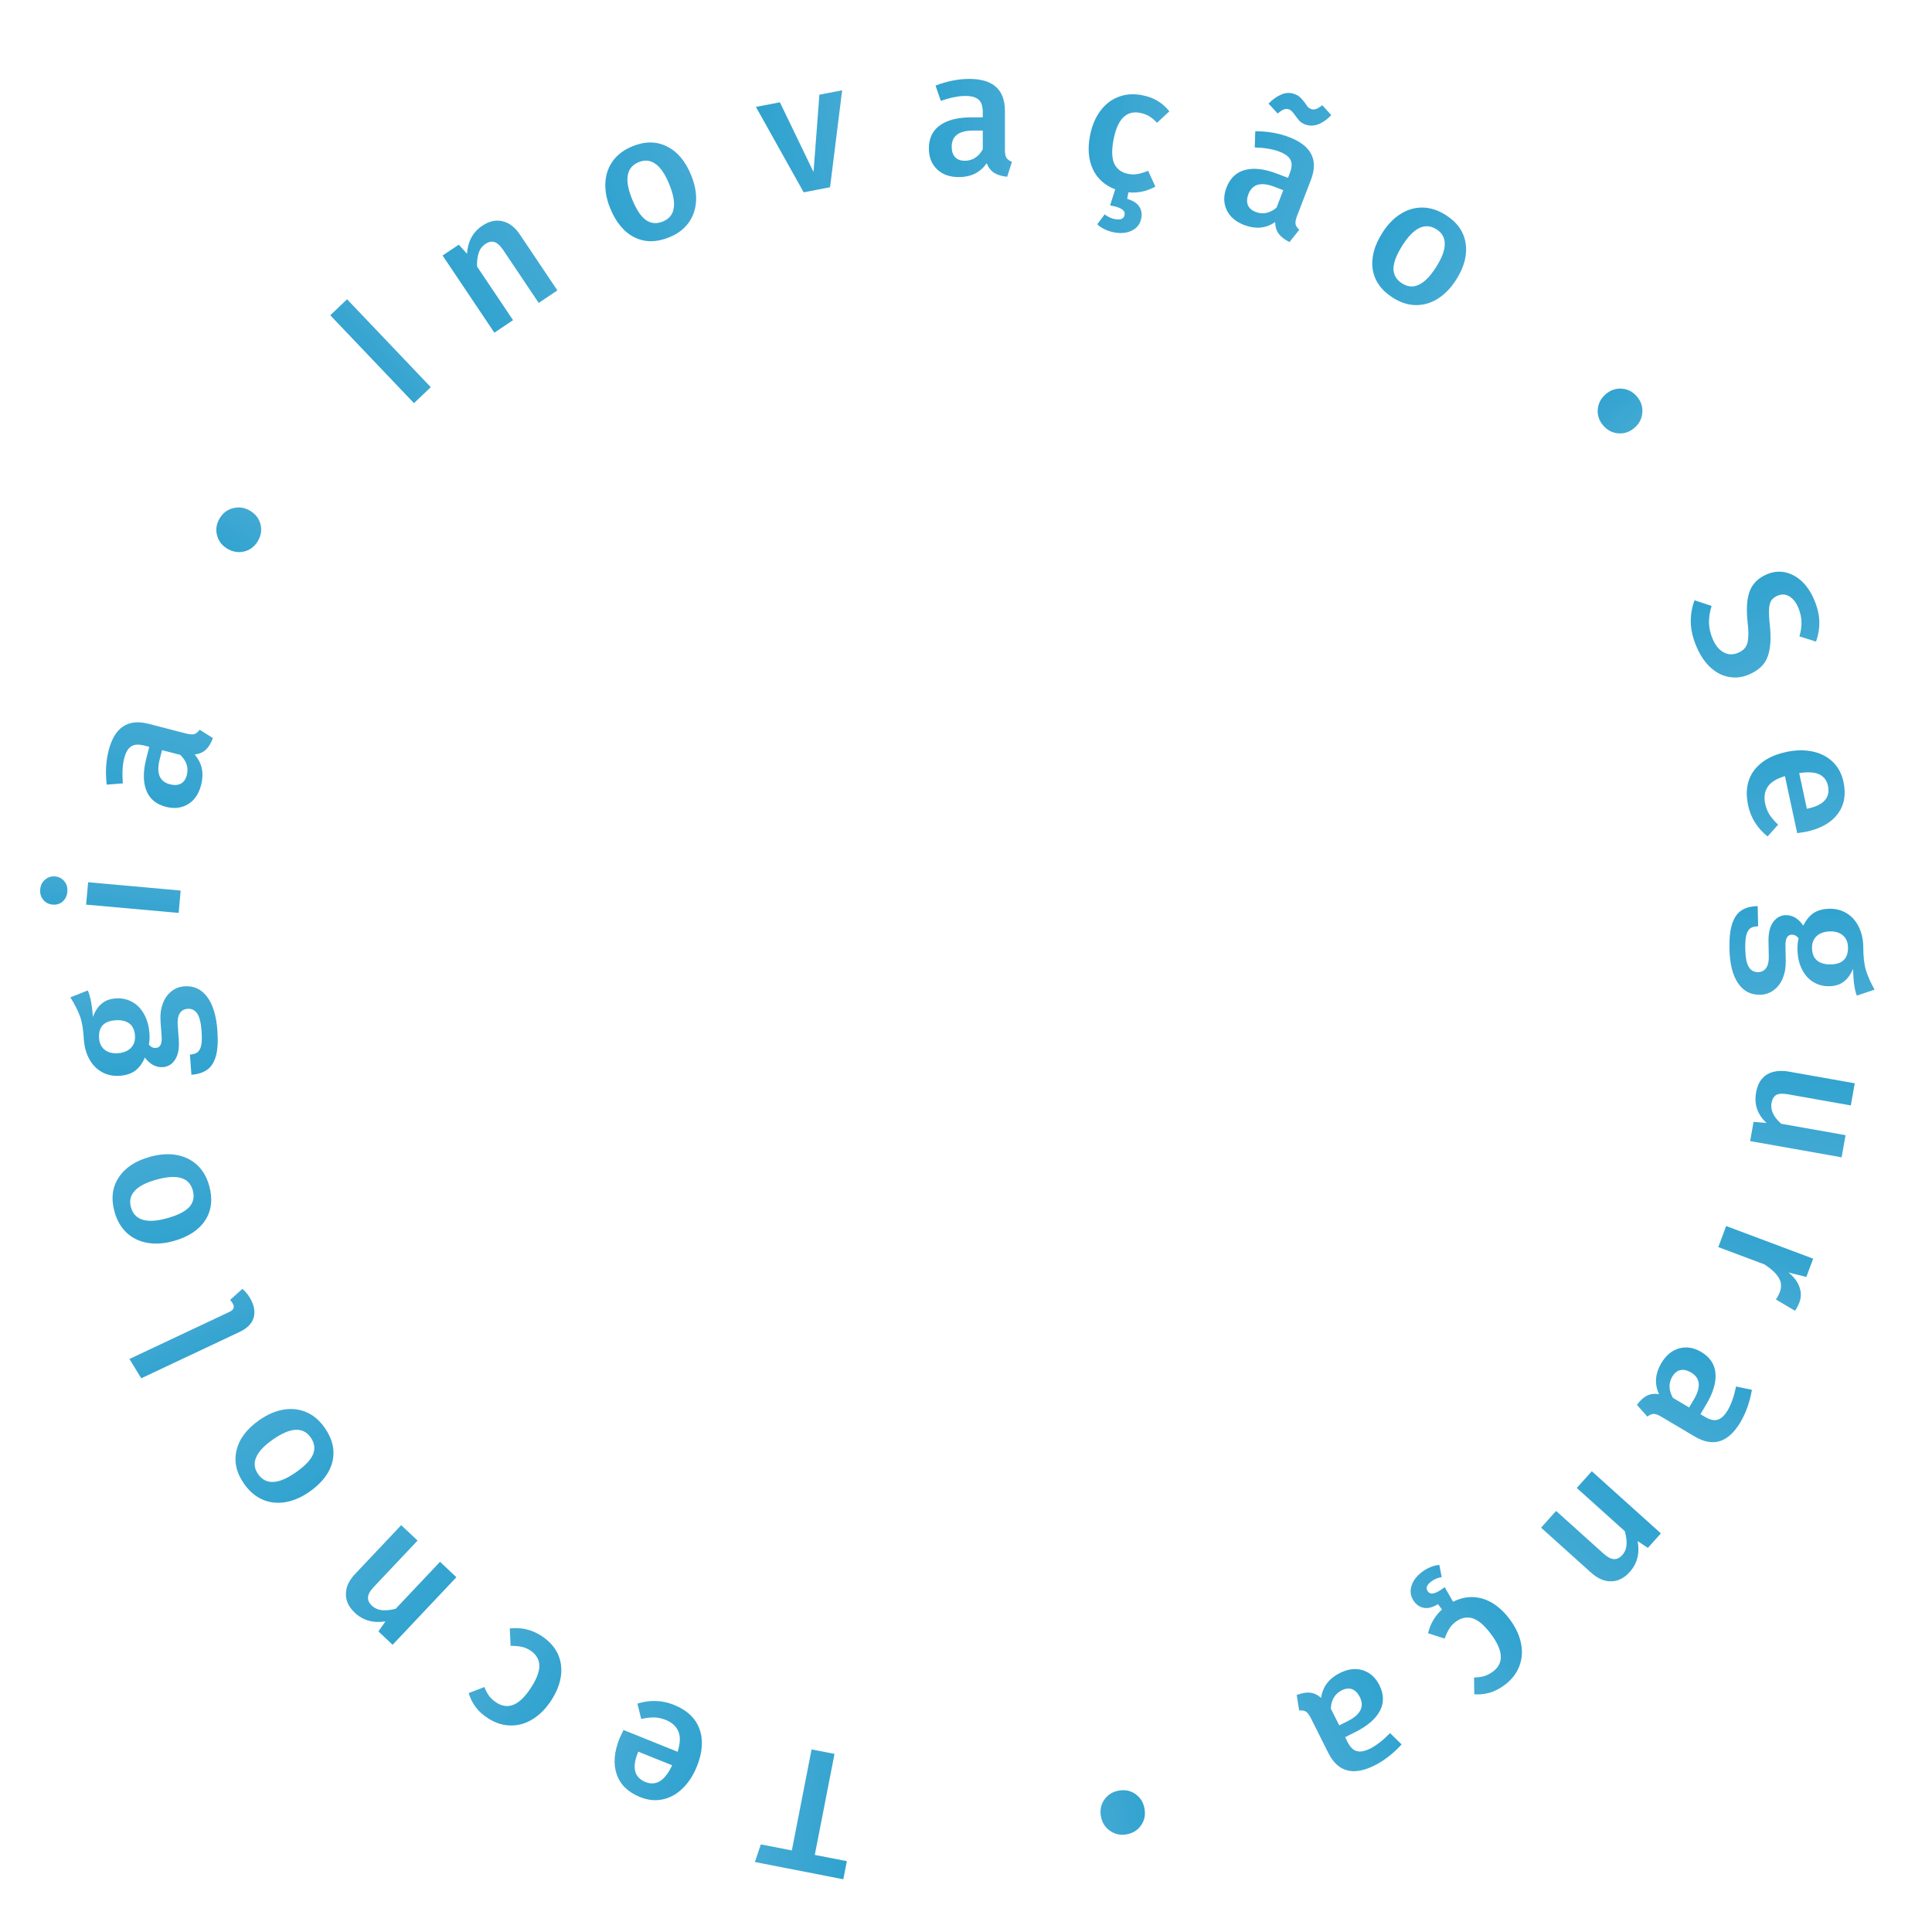 <svg width="154" height="154" viewBox="0 0 154 154" fill="none" xmlns="http://www.w3.org/2000/svg">
<path d="M60.172 148.421L60.646 147.016L63.119 147.499L64.691 139.447L66.519 139.803L64.947 147.855L67.502 148.354L67.221 149.797L60.172 148.421Z" fill="url(#paint0_linear_220_7197)"/>
<path d="M49.389 138.558C49.424 138.471 49.528 138.251 49.7 137.898L54.012 139.635C54.228 138.948 54.247 138.402 54.068 137.998C53.889 137.593 53.556 137.294 53.072 137.098C52.769 136.976 52.464 136.909 52.157 136.896C51.847 136.891 51.498 136.932 51.112 137.018L50.806 135.793C51.815 135.485 52.787 135.519 53.722 135.896C54.77 136.318 55.45 136.965 55.763 137.836C56.068 138.703 55.997 139.691 55.55 140.799C55.268 141.5 54.894 142.079 54.428 142.535C53.959 143 53.432 143.296 52.848 143.423C52.26 143.558 51.65 143.499 51.018 143.244C50.057 142.857 49.436 142.249 49.156 141.422C48.872 140.603 48.95 139.648 49.389 138.558ZM50.845 139.703C50.36 140.906 50.563 141.687 51.455 142.047C51.862 142.211 52.243 142.188 52.599 141.979C52.943 141.776 53.269 141.354 53.577 140.713L50.876 139.625L50.845 139.703Z" fill="url(#paint1_linear_220_7197)"/>
<path d="M38.925 136.979C38.515 136.719 38.187 136.427 37.939 136.103C37.683 135.775 37.49 135.392 37.359 134.955L38.611 134.473C38.723 134.766 38.855 135.01 39.007 135.207C39.159 135.403 39.353 135.576 39.589 135.726C40.526 136.322 41.448 135.907 42.355 134.482C42.816 133.758 43.027 133.156 42.988 132.678C42.944 132.208 42.698 131.83 42.249 131.544C42.029 131.404 41.805 131.312 41.579 131.267C41.345 131.218 41.052 131.192 40.7 131.189L40.635 129.804C41.531 129.699 42.357 129.887 43.113 130.368C43.712 130.749 44.149 131.21 44.425 131.75C44.695 132.298 44.794 132.892 44.719 133.53C44.645 134.169 44.397 134.819 43.977 135.48C43.556 136.142 43.067 136.649 42.51 137.003C41.948 137.365 41.359 137.543 40.743 137.538C40.122 137.541 39.516 137.355 38.925 136.979Z" fill="url(#paint2_linear_220_7197)"/>
<path d="M28.279 128.548C27.797 128.093 27.562 127.595 27.573 127.053C27.57 126.512 27.813 125.983 28.3 125.467L31.981 121.569L33.284 122.799L29.795 126.494C29.494 126.813 29.34 127.091 29.334 127.329C29.32 127.561 29.422 127.779 29.639 127.984C29.863 128.195 30.134 128.316 30.452 128.347C30.757 128.378 31.119 128.341 31.538 128.237L35.075 124.491L36.378 125.721L31.294 131.106L30.164 130.039L30.725 129.24C29.746 129.394 28.93 129.163 28.279 128.548Z" fill="url(#paint3_linear_220_7197)"/>
<path d="M19.459 118.28C18.833 117.385 18.634 116.488 18.86 115.59C19.073 114.689 19.676 113.891 20.671 113.196C21.305 112.752 21.948 112.474 22.598 112.361C23.24 112.253 23.845 112.32 24.412 112.561C24.979 112.802 25.469 113.217 25.881 113.806C26.507 114.701 26.713 115.599 26.5 116.5C26.279 117.406 25.668 118.209 24.666 118.91C24.031 119.354 23.392 119.629 22.75 119.737C22.108 119.844 21.503 119.777 20.936 119.536C20.363 119.287 19.871 118.869 19.459 118.28ZM20.572 117.501C21.187 118.381 22.191 118.334 23.583 117.361C24.302 116.858 24.759 116.379 24.953 115.924C25.134 115.467 25.073 115.021 24.768 114.585C24.463 114.149 24.064 113.944 23.57 113.97C23.07 113.989 22.465 114.247 21.754 114.745C21.042 115.242 20.596 115.719 20.415 116.177C20.22 116.631 20.273 117.073 20.572 117.501Z" fill="url(#paint4_linear_220_7197)"/>
<path d="M20.057 103.705C20.3 104.22 20.343 104.695 20.187 105.13C20.018 105.56 19.659 105.905 19.11 106.163L11.259 109.863L10.317 108.326L18.296 104.566C18.608 104.419 18.705 104.219 18.585 103.965C18.526 103.839 18.445 103.722 18.343 103.615L19.322 102.736C19.633 103.002 19.878 103.326 20.057 103.705Z" fill="url(#paint5_linear_220_7197)"/>
<path d="M9.13 96.596C8.838 95.543 8.949 94.632 9.461 93.86C9.962 93.082 10.797 92.531 11.966 92.206C12.713 91.999 13.411 91.951 14.062 92.061C14.703 92.174 15.251 92.438 15.706 92.855C16.16 93.271 16.483 93.826 16.675 94.518C16.967 95.57 16.863 96.486 16.362 97.264C15.852 98.044 15.008 98.598 13.829 98.925C13.083 99.132 12.389 99.179 11.748 99.066C11.106 98.954 10.558 98.689 10.104 98.273C9.647 97.847 9.322 97.288 9.13 96.596ZM10.439 96.233C10.726 97.267 11.688 97.558 13.324 97.104C14.17 96.869 14.76 96.57 15.095 96.206C15.418 95.835 15.509 95.394 15.367 94.881C15.225 94.368 14.916 94.042 14.442 93.903C13.965 93.754 13.308 93.796 12.472 94.028C11.635 94.26 11.055 94.561 10.732 94.931C10.397 95.295 10.299 95.729 10.439 96.233Z" fill="url(#paint6_linear_220_7197)"/>
<path d="M6.999 78.948C7.202 79.41 7.338 80.116 7.408 81.066C7.579 80.594 7.81 80.24 8.102 80.004C8.383 79.758 8.752 79.619 9.208 79.585C9.692 79.55 10.129 79.639 10.519 79.854C10.909 80.059 11.227 80.382 11.475 80.822C11.722 81.253 11.868 81.771 11.912 82.376C11.937 82.712 11.921 83.007 11.865 83.264C12.02 83.459 12.209 83.548 12.432 83.531C12.777 83.506 12.927 83.195 12.883 82.6L12.8 81.469C12.76 80.929 12.814 80.452 12.962 80.039C13.108 79.617 13.336 79.282 13.646 79.034C13.946 78.787 14.296 78.65 14.696 78.62C15.441 78.565 16.041 78.839 16.497 79.442C16.963 80.044 17.239 80.941 17.327 82.132C17.39 82.989 17.351 83.67 17.211 84.176C17.069 84.674 16.839 85.037 16.519 85.266C16.199 85.496 15.778 85.629 15.257 85.668L15.139 84.062C15.399 84.043 15.601 83.981 15.743 83.877C15.884 83.764 15.983 83.579 16.039 83.322C16.094 83.056 16.104 82.681 16.068 82.197C16.018 81.517 15.899 81.044 15.711 80.777C15.523 80.51 15.271 80.389 14.954 80.412C14.675 80.432 14.464 80.556 14.322 80.781C14.189 81.006 14.137 81.324 14.167 81.733L14.249 82.85C14.301 83.548 14.204 84.084 13.961 84.458C13.717 84.831 13.39 85.033 12.98 85.063C12.72 85.082 12.463 85.026 12.21 84.895C11.956 84.755 11.736 84.556 11.548 84.298C11.348 84.762 11.089 85.114 10.77 85.352C10.44 85.582 10.038 85.715 9.564 85.75C9.033 85.789 8.558 85.693 8.139 85.462C7.719 85.231 7.386 84.895 7.138 84.454C6.88 84.005 6.73 83.483 6.686 82.887C6.647 82.104 6.545 81.48 6.379 81.015C6.204 80.541 5.947 80.036 5.608 79.499L6.999 78.948ZM7.898 82.77C7.928 83.17 8.081 83.477 8.359 83.691C8.627 83.896 8.975 83.982 9.403 83.951C9.85 83.918 10.195 83.776 10.438 83.524C10.682 83.272 10.789 82.941 10.759 82.531C10.727 82.103 10.577 81.787 10.31 81.582C10.033 81.378 9.661 81.293 9.196 81.327C8.265 81.395 7.833 81.876 7.898 82.77Z" fill="url(#paint7_linear_220_7197)"/>
<path d="M7.024 70.322L14.4 70.985L14.24 72.769L6.864 72.107L7.024 70.322ZM3.206 70.892C3.236 70.558 3.367 70.298 3.599 70.112C3.823 69.917 4.088 69.833 4.395 69.861C4.701 69.888 4.947 70.018 5.133 70.25C5.319 70.473 5.397 70.752 5.367 71.087C5.338 71.412 5.211 71.672 4.987 71.868C4.765 72.054 4.5 72.133 4.193 72.106C3.886 72.078 3.64 71.953 3.454 71.73C3.259 71.497 3.176 71.218 3.206 70.892Z" fill="url(#paint8_linear_220_7197)"/>
<path d="M14.849 58.472C15.129 58.544 15.348 58.557 15.504 58.511C15.654 58.453 15.79 58.339 15.911 58.167L16.969 58.831C16.828 59.228 16.642 59.537 16.411 59.757C16.183 59.968 15.885 60.098 15.515 60.148C15.814 60.485 16.006 60.862 16.091 61.279C16.169 61.685 16.15 62.114 16.033 62.566C15.849 63.28 15.5 63.792 14.986 64.103C14.472 64.413 13.885 64.484 13.225 64.313C12.448 64.112 11.928 63.68 11.666 63.014C11.398 62.338 11.399 61.475 11.669 60.427L11.9 59.532L11.494 59.427C11.033 59.308 10.684 59.334 10.447 59.504C10.204 59.663 10.021 59.977 9.9 60.447C9.765 60.971 9.728 61.637 9.79 62.443L8.505 62.545C8.393 61.562 8.445 60.65 8.662 59.809C9.136 57.975 10.195 57.27 11.84 57.695L14.849 58.472ZM14.892 61.779C15.043 61.192 14.869 60.655 14.367 60.169L12.917 59.795L12.732 60.513C12.442 61.634 12.713 62.301 13.545 62.516C13.888 62.605 14.177 62.588 14.411 62.465C14.645 62.342 14.805 62.114 14.892 61.779Z" fill="url(#paint9_linear_220_7197)"/>
<path d="M17.516 41.308C17.777 40.877 18.142 40.607 18.612 40.499C19.073 40.386 19.519 40.46 19.95 40.721C20.381 40.982 20.654 41.343 20.767 41.805C20.88 42.266 20.806 42.713 20.545 43.144C20.284 43.575 19.922 43.847 19.461 43.96C18.991 44.068 18.541 43.992 18.11 43.731C17.679 43.47 17.407 43.108 17.294 42.647C17.18 42.185 17.254 41.739 17.516 41.308Z" fill="url(#paint10_linear_220_7197)"/>
<path d="M27.665 23.855L34.337 30.861L32.998 32.135L26.327 25.13L27.665 23.855Z" fill="url(#paint11_linear_220_7197)"/>
<path d="M38.441 17.994C38.991 17.624 39.529 17.505 40.055 17.635C40.583 17.753 41.045 18.106 41.441 18.695L44.429 23.147L42.941 24.146L40.109 19.926C39.864 19.562 39.627 19.35 39.396 19.291C39.173 19.227 38.938 19.279 38.69 19.445C38.434 19.617 38.256 19.854 38.156 20.157C38.059 20.448 38.015 20.809 38.024 21.241L40.895 25.519L39.407 26.518L35.28 20.368L36.57 19.502L37.224 20.226C37.291 19.237 37.697 18.493 38.441 17.994Z" fill="url(#paint12_linear_220_7197)"/>
<path d="M50.405 11.664C51.416 11.251 52.334 11.255 53.16 11.674C53.992 12.08 54.636 12.845 55.095 13.969C55.387 14.686 55.517 15.374 55.483 16.033C55.446 16.683 55.247 17.259 54.886 17.758C54.526 18.258 54.013 18.644 53.347 18.915C52.336 19.328 51.415 19.331 50.584 18.924C49.749 18.508 49.101 17.734 48.639 16.602C48.346 15.885 48.219 15.201 48.256 14.551C48.293 13.901 48.492 13.326 48.853 12.826C49.222 12.322 49.739 11.935 50.405 11.664ZM50.917 12.921C49.924 13.326 49.748 14.316 50.389 15.888C50.72 16.701 51.086 17.252 51.487 17.542C51.893 17.82 52.342 17.859 52.834 17.658C53.327 17.457 53.615 17.113 53.698 16.625C53.79 16.134 53.672 15.486 53.345 14.683C53.017 13.879 52.65 13.338 52.244 13.06C51.844 12.77 51.401 12.724 50.917 12.921Z" fill="url(#paint13_linear_220_7197)"/>
<path d="M67.128 7.197L66.164 14.925L64.061 15.33L60.255 8.521L62.165 8.153L64.847 13.71L65.314 7.547L67.128 7.197Z" fill="url(#paint14_linear_220_7197)"/>
<path d="M80.102 11.946C80.102 12.236 80.144 12.45 80.228 12.59C80.321 12.721 80.466 12.824 80.662 12.898L80.284 14.088C79.864 14.051 79.518 13.948 79.248 13.78C78.986 13.612 78.786 13.356 78.646 13.01C78.394 13.384 78.076 13.664 77.694 13.85C77.32 14.028 76.9 14.116 76.434 14.116C75.696 14.116 75.113 13.906 74.684 13.486C74.254 13.066 74.04 12.516 74.04 11.834C74.04 11.032 74.329 10.42 74.908 10C75.496 9.571 76.331 9.356 77.414 9.356H78.338V8.936C78.338 8.46 78.226 8.129 78.002 7.942C77.787 7.746 77.437 7.648 76.952 7.648C76.41 7.648 75.757 7.779 74.992 8.04L74.572 6.822C75.496 6.468 76.392 6.29 77.26 6.29C79.154 6.29 80.102 7.14 80.102 8.838V11.946ZM76.91 12.814C77.516 12.814 77.992 12.511 78.338 11.904V10.406H77.596C76.438 10.406 75.86 10.836 75.86 11.694C75.86 12.049 75.948 12.324 76.126 12.52C76.303 12.716 76.564 12.814 76.91 12.814Z" fill="url(#paint15_linear_220_7197)"/>
<path d="M92.096 14.876C91.409 15.251 90.693 15.403 89.947 15.331L89.85 15.854C90.3 15.985 90.615 16.181 90.794 16.442C90.981 16.714 91.042 17.025 90.977 17.373C90.892 17.832 90.65 18.162 90.252 18.364C89.853 18.574 89.373 18.628 88.813 18.524C88.529 18.471 88.269 18.385 88.035 18.266C87.799 18.155 87.61 18.025 87.467 17.875L88.054 17.087C88.302 17.285 88.578 17.412 88.881 17.468C89.33 17.552 89.584 17.438 89.642 17.126C89.676 16.942 89.6 16.79 89.413 16.67C89.236 16.552 88.927 16.452 88.487 16.37L88.894 15.093C88.07 14.779 87.479 14.252 87.123 13.511C86.769 12.762 86.686 11.878 86.875 10.86C87.018 10.089 87.281 9.435 87.666 8.899C88.052 8.354 88.531 7.968 89.105 7.742C89.68 7.507 90.312 7.453 91 7.581C91.477 7.67 91.891 7.818 92.242 8.025C92.602 8.234 92.924 8.517 93.209 8.874L92.228 9.788C92.014 9.559 91.8 9.381 91.586 9.256C91.372 9.131 91.127 9.043 90.852 8.992C89.76 8.789 89.06 9.518 88.752 11.179C88.595 12.024 88.624 12.66 88.839 13.089C89.055 13.509 89.425 13.768 89.948 13.865C90.205 13.912 90.447 13.915 90.673 13.871C90.909 13.829 91.19 13.744 91.518 13.615L92.096 14.876Z" fill="url(#paint16_linear_220_7197)"/>
<path d="M103.383 17.229C103.279 17.499 103.242 17.714 103.27 17.875C103.31 18.031 103.408 18.178 103.564 18.318L102.785 19.294C102.406 19.108 102.12 18.888 101.928 18.634C101.744 18.384 101.649 18.072 101.642 17.7C101.273 17.958 100.877 18.105 100.452 18.142C100.04 18.174 99.617 18.106 99.181 17.939C98.493 17.674 98.023 17.269 97.773 16.723C97.523 16.177 97.52 15.586 97.765 14.95C98.053 14.2 98.542 13.734 99.233 13.549C99.936 13.359 100.793 13.459 101.803 13.847L102.666 14.178L102.816 13.786C102.987 13.342 103.001 12.993 102.859 12.738C102.729 12.478 102.438 12.261 101.985 12.087C101.479 11.893 100.823 11.78 100.014 11.75L100.059 10.462C101.049 10.463 101.949 10.618 102.759 10.93C104.528 11.609 105.107 12.742 104.498 14.328L103.383 17.229ZM100.092 16.894C100.659 17.112 101.212 16.999 101.752 16.557L102.289 15.159L101.596 14.892C100.516 14.477 99.822 14.67 99.514 15.472C99.387 15.803 99.371 16.092 99.466 16.338C99.561 16.585 99.77 16.77 100.092 16.894ZM104.032 9.919C103.85 9.849 103.7 9.757 103.584 9.642C103.48 9.522 103.363 9.372 103.232 9.192C103.135 9.054 103.054 8.953 102.989 8.888C102.927 8.815 102.853 8.761 102.766 8.727C102.618 8.671 102.473 8.67 102.331 8.726C102.202 8.776 102.041 8.884 101.847 9.049L101.116 8.259C101.448 7.916 101.791 7.673 102.146 7.53C102.505 7.377 102.858 7.368 103.207 7.502C103.398 7.576 103.548 7.668 103.655 7.779C103.771 7.894 103.899 8.043 104.038 8.227C104.118 8.357 104.189 8.459 104.25 8.533C104.324 8.601 104.404 8.652 104.492 8.686C104.622 8.736 104.757 8.738 104.895 8.691C105.033 8.644 105.201 8.544 105.4 8.39L106.118 9.176C105.783 9.527 105.434 9.773 105.07 9.913C104.709 10.044 104.364 10.046 104.032 9.919Z" fill="url(#paint17_linear_220_7197)"/>
<path d="M115.23 17.132C116.153 17.715 116.684 18.465 116.822 19.381C116.974 20.294 116.725 21.263 116.076 22.289C115.662 22.943 115.177 23.448 114.621 23.803C114.07 24.151 113.487 24.323 112.87 24.32C112.254 24.316 111.642 24.122 111.035 23.738C110.112 23.155 109.575 22.406 109.423 21.493C109.277 20.572 109.53 19.595 110.184 18.562C110.598 17.907 111.081 17.406 111.632 17.059C112.182 16.712 112.766 16.54 113.382 16.543C114.007 16.551 114.622 16.747 115.23 17.132ZM114.504 18.279C113.597 17.706 112.689 18.137 111.781 19.572C111.312 20.314 111.076 20.932 111.072 21.426C111.082 21.918 111.311 22.306 111.761 22.591C112.21 22.875 112.658 22.91 113.103 22.694C113.557 22.484 114.015 22.012 114.479 21.278C114.943 20.545 115.17 19.932 115.161 19.44C115.165 18.946 114.946 18.559 114.504 18.279Z" fill="url(#paint18_linear_220_7197)"/>
<path d="M130.483 31.61C130.811 31.993 130.953 32.425 130.909 32.905C130.872 33.378 130.662 33.779 130.279 34.107C129.897 34.434 129.468 34.58 128.994 34.543C128.521 34.506 128.12 34.297 127.792 33.914C127.465 33.531 127.319 33.102 127.356 32.629C127.4 32.149 127.613 31.745 127.996 31.417C128.379 31.09 128.807 30.944 129.281 30.981C129.755 31.018 130.155 31.228 130.483 31.61Z" fill="url(#paint19_linear_220_7197)"/>
<path d="M144.58 47.741C144.851 48.366 144.997 48.949 145.017 49.489C145.038 50.03 144.951 50.581 144.757 51.143L143.432 50.726C143.56 50.294 143.614 49.889 143.593 49.512C143.575 49.143 143.487 48.774 143.327 48.406C143.149 47.995 142.91 47.702 142.61 47.527C142.323 47.356 142.012 47.343 141.678 47.488C141.455 47.585 141.292 47.712 141.187 47.869C141.086 48.035 141.027 48.274 141.01 48.587C140.992 48.899 141.016 49.341 141.081 49.913C141.186 50.906 141.127 51.709 140.905 52.324C140.696 52.944 140.201 53.423 139.422 53.76C138.891 53.99 138.361 54.058 137.831 53.962C137.305 53.874 136.817 53.628 136.366 53.223C135.916 52.818 135.541 52.269 135.24 51.575C134.947 50.899 134.791 50.244 134.771 49.612C134.763 48.984 134.865 48.396 135.074 47.848L136.429 48.298C136.287 48.767 136.218 49.219 136.223 49.654C136.237 50.085 136.341 50.523 136.534 50.969C136.745 51.457 137.032 51.801 137.393 52C137.754 52.2 138.144 52.209 138.564 52.027C138.821 51.915 139.008 51.773 139.127 51.6C139.253 51.423 139.327 51.182 139.348 50.878C139.377 50.571 139.363 50.15 139.304 49.615C139.187 48.547 139.243 47.714 139.472 47.117C139.702 46.519 140.15 46.075 140.818 45.786C141.306 45.574 141.79 45.517 142.27 45.614C142.749 45.712 143.19 45.943 143.592 46.307C143.998 46.681 144.327 47.159 144.58 47.741Z" fill="url(#paint20_linear_220_7197)"/>
<path d="M143.976 66.298C143.884 66.318 143.644 66.355 143.255 66.41L142.278 61.866C141.587 62.072 141.124 62.363 140.89 62.738C140.655 63.113 140.593 63.556 140.703 64.067C140.772 64.386 140.887 64.676 141.048 64.938C141.218 65.197 141.447 65.463 141.735 65.735L140.892 66.675C140.071 66.012 139.555 65.187 139.343 64.202C139.106 63.098 139.26 62.172 139.805 61.425C140.353 60.686 141.211 60.191 142.379 59.94C143.118 59.781 143.807 59.766 144.446 59.896C145.094 60.024 145.634 60.295 146.067 60.708C146.508 61.118 146.801 61.657 146.944 62.323C147.162 63.336 147.007 64.19 146.479 64.886C145.96 65.58 145.125 66.051 143.976 66.298ZM144.108 64.451C145.376 64.178 145.909 63.572 145.707 62.632C145.615 62.203 145.383 61.9 145.01 61.722C144.649 61.552 144.117 61.518 143.414 61.622L144.026 64.469L144.108 64.451Z" fill="url(#paint21_linear_220_7197)"/>
<path d="M148.005 79.363C147.827 78.891 147.727 78.178 147.707 77.227C147.511 77.688 147.262 78.03 146.959 78.251C146.665 78.482 146.289 78.602 145.832 78.612C145.347 78.622 144.915 78.51 144.537 78.276C144.158 78.05 143.857 77.712 143.632 77.259C143.408 76.816 143.289 76.291 143.276 75.684C143.269 75.348 143.3 75.054 143.369 74.8C143.225 74.598 143.04 74.499 142.816 74.504C142.471 74.511 142.305 74.814 142.318 75.411L142.343 76.545C142.354 77.086 142.276 77.559 142.107 77.964C141.939 78.379 141.694 78.701 141.372 78.932C141.06 79.163 140.703 79.283 140.302 79.292C139.555 79.308 138.97 79.003 138.545 78.377C138.112 77.752 137.882 76.842 137.856 75.648C137.837 74.789 137.911 74.111 138.078 73.612C138.245 73.123 138.494 72.773 138.825 72.56C139.157 72.347 139.584 72.236 140.106 72.224L140.141 73.834C139.88 73.84 139.676 73.891 139.528 73.987C139.381 74.093 139.273 74.273 139.204 74.526C139.135 74.789 139.106 75.163 139.116 75.648C139.131 76.33 139.226 76.808 139.4 77.085C139.574 77.361 139.819 77.496 140.137 77.489C140.416 77.483 140.633 77.371 140.787 77.153C140.932 76.935 141 76.621 140.991 76.21L140.967 75.09C140.952 74.39 141.075 73.86 141.338 73.5C141.601 73.139 141.938 72.955 142.349 72.946C142.61 72.94 142.863 73.009 143.109 73.153C143.355 73.307 143.565 73.517 143.739 73.784C143.963 73.331 144.24 72.993 144.571 72.772C144.912 72.559 145.32 72.447 145.796 72.437C146.328 72.425 146.798 72.546 147.205 72.799C147.611 73.051 147.927 73.404 148.152 73.856C148.386 74.318 148.509 74.847 148.522 75.445C148.521 76.229 148.59 76.858 148.731 77.331C148.882 77.813 149.112 78.331 149.423 78.884L148.005 79.363ZM147.305 75.499C147.296 75.098 147.159 74.783 146.893 74.556C146.636 74.337 146.293 74.233 145.863 74.242C145.416 74.252 145.064 74.376 144.807 74.615C144.551 74.854 144.427 75.179 144.436 75.589C144.446 76.018 144.579 76.342 144.835 76.561C145.102 76.779 145.468 76.883 145.935 76.873C146.868 76.853 147.324 76.395 147.305 75.499Z" fill="url(#paint22_linear_220_7197)"/>
<path d="M139.504 90.957L139.775 89.427L140.812 89.512C140.446 89.172 140.194 88.8 140.057 88.397C139.918 88.002 139.893 87.557 139.981 87.061C140.096 86.409 140.384 85.938 140.842 85.65C141.309 85.372 141.896 85.296 142.603 85.421L147.842 86.35L147.529 88.114L142.511 87.225C142.098 87.152 141.791 87.168 141.592 87.275C141.392 87.391 141.263 87.606 141.208 87.918C141.109 88.479 141.366 89.032 141.981 89.576L147.109 90.485L146.796 92.25L139.504 90.957Z" fill="url(#paint23_linear_220_7197)"/>
<path d="M143.429 103.819C143.334 104.073 143.216 104.293 143.076 104.48L141.559 103.582C141.69 103.391 141.793 103.196 141.869 102.995C142.023 102.584 141.995 102.205 141.787 101.858C141.587 101.514 141.212 101.159 140.661 100.793L136.965 99.406L137.594 97.728L144.528 100.329L143.983 101.784L142.56 101.43C142.996 101.783 143.286 102.166 143.43 102.579C143.583 102.995 143.583 103.408 143.429 103.819Z" fill="url(#paint24_linear_220_7197)"/>
<path d="M132.415 112.922C132.166 112.774 131.96 112.701 131.797 112.701C131.637 112.715 131.475 112.787 131.311 112.918L130.48 111.985C130.726 111.643 130.991 111.398 131.274 111.251C131.551 111.112 131.875 111.071 132.243 111.127C132.05 110.719 131.972 110.304 132.006 109.879C132.044 109.468 132.182 109.061 132.42 108.66C132.797 108.026 133.275 107.631 133.855 107.476C134.435 107.321 135.019 107.418 135.605 107.765C136.295 108.175 136.673 108.736 136.739 109.448C136.808 110.172 136.567 111 136.014 111.931L135.543 112.726L135.904 112.94C136.313 113.183 136.655 113.256 136.93 113.159C137.208 113.074 137.471 112.823 137.719 112.406C137.995 111.94 138.216 111.312 138.382 110.52L139.644 110.78C139.477 111.756 139.172 112.617 138.73 113.363C137.763 114.993 136.549 115.374 135.088 114.508L132.415 112.922ZM133.297 109.734C132.988 110.255 133.006 110.819 133.351 111.426L134.64 112.19L135.018 111.552C135.609 110.557 135.535 109.84 134.796 109.402C134.491 109.221 134.209 109.157 133.95 109.209C133.691 109.262 133.474 109.437 133.297 109.734Z" fill="url(#paint25_linear_220_7197)"/>
<path d="M129.905 125.302C129.462 125.795 128.97 126.042 128.428 126.045C127.887 126.06 127.353 125.831 126.825 125.356L122.839 121.771L124.037 120.438L127.815 123.837C128.142 124.13 128.424 124.277 128.662 124.278C128.893 124.285 129.109 124.178 129.309 123.956C129.515 123.727 129.629 123.453 129.652 123.135C129.675 122.83 129.63 122.468 129.515 122.052L125.685 118.606L126.883 117.274L132.39 122.227L131.35 123.382L130.538 122.84C130.716 123.815 130.505 124.636 129.905 125.302Z" fill="url(#paint26_linear_220_7197)"/>
<path d="M113.828 130.188C114.013 129.427 114.384 128.796 114.94 128.293L114.619 127.869C114.218 128.113 113.861 128.214 113.547 128.17C113.221 128.125 112.95 127.961 112.736 127.678C112.454 127.306 112.373 126.905 112.493 126.476C112.606 126.038 112.89 125.648 113.344 125.304C113.575 125.129 113.813 124.996 114.059 124.903C114.299 124.803 114.523 124.751 114.73 124.746L114.917 125.711C114.603 125.761 114.324 125.879 114.078 126.065C113.714 126.341 113.627 126.606 113.819 126.859C113.931 127.008 114.095 127.054 114.309 126.997C114.516 126.945 114.798 126.784 115.156 126.514L115.824 127.676C116.612 127.278 117.4 127.197 118.187 127.433C118.979 127.675 119.688 128.21 120.313 129.036C120.787 129.661 121.092 130.296 121.229 130.941C121.372 131.594 121.334 132.208 121.115 132.784C120.901 133.367 120.515 133.87 119.957 134.293C119.57 134.586 119.181 134.792 118.792 134.911C118.395 135.036 117.968 135.084 117.513 135.054L117.498 133.713C117.812 133.71 118.087 133.671 118.324 133.598C118.56 133.524 118.79 133.402 119.014 133.233C119.899 132.563 119.832 131.554 118.812 130.207C118.294 129.523 117.804 129.115 117.342 128.985C116.886 128.862 116.446 128.961 116.022 129.282C115.814 129.44 115.649 129.617 115.529 129.813C115.401 130.016 115.274 130.281 115.149 130.61L113.828 130.188Z" fill="url(#paint27_linear_220_7197)"/>
<path d="M104.484 136.944C104.354 136.685 104.22 136.512 104.082 136.424C103.94 136.349 103.765 136.323 103.556 136.344L103.361 135.11C103.753 134.956 104.108 134.893 104.425 134.922C104.734 134.955 105.029 135.094 105.308 135.34C105.366 134.894 105.525 134.501 105.783 134.163C106.038 133.837 106.373 133.569 106.79 133.36C107.45 133.03 108.065 132.956 108.637 133.139C109.209 133.323 109.648 133.719 109.953 134.328C110.313 135.045 110.328 135.722 109.999 136.356C109.666 137.004 109.015 137.57 108.047 138.055L107.221 138.469L107.409 138.844C107.622 139.27 107.871 139.516 108.155 139.582C108.435 139.661 108.792 139.592 109.225 139.375C109.709 139.132 110.235 138.723 110.802 138.146L111.723 139.047C111.056 139.778 110.335 140.338 109.559 140.727C107.865 141.576 106.637 141.241 105.876 139.722L104.484 136.944ZM106.948 134.738C106.406 135.009 106.116 135.494 106.079 136.191L106.751 137.53L107.414 137.198C108.449 136.679 108.774 136.036 108.389 135.268C108.23 134.951 108.027 134.745 107.781 134.649C107.535 134.553 107.257 134.583 106.948 134.738Z" fill="url(#paint28_linear_220_7197)"/>
<path d="M89.795 146.217C89.299 146.304 88.855 146.206 88.465 145.923C88.076 145.65 87.839 145.265 87.752 144.768C87.666 144.272 87.759 143.829 88.033 143.44C88.306 143.052 88.691 142.814 89.188 142.728C89.684 142.641 90.127 142.735 90.515 143.008C90.906 143.291 91.144 143.68 91.231 144.177C91.317 144.673 91.224 145.116 90.95 145.504C90.677 145.893 90.292 146.131 89.795 146.217Z" fill="url(#paint29_linear_220_7197)"/>
<defs>
<linearGradient id="paint0_linear_220_7197" x1="66.748" y1="153.094" x2="58.897" y2="151.561" gradientUnits="userSpaceOnUse">
<stop stop-color="#30A2CF"/>
<stop offset="1" stop-color="#45ABD4"/>
</linearGradient>
<linearGradient id="paint1_linear_220_7197" x1="52.615" y1="149.692" x2="45.195" y2="146.702" gradientUnits="userSpaceOnUse">
<stop stop-color="#30A2CF"/>
<stop offset="1" stop-color="#45ABD4"/>
</linearGradient>
<linearGradient id="paint2_linear_220_7197" x1="39.461" y1="143.701" x2="33.555" y2="139.944" gradientUnits="userSpaceOnUse">
<stop stop-color="#30A2CF"/>
<stop offset="1" stop-color="#45ABD4"/>
</linearGradient>
<linearGradient id="paint3_linear_220_7197" x1="28.237" y1="135.913" x2="21.693" y2="129.734" gradientUnits="userSpaceOnUse">
<stop stop-color="#30A2CF"/>
<stop offset="1" stop-color="#45ABD4"/>
</linearGradient>
<linearGradient id="paint4_linear_220_7197" x1="17.398" y1="124.727" x2="12.24" y2="117.351" gradientUnits="userSpaceOnUse">
<stop stop-color="#30A2CF"/>
<stop offset="1" stop-color="#45ABD4"/>
</linearGradient>
<linearGradient id="paint5_linear_220_7197" x1="9.313" y1="111.895" x2="7.181" y2="107.372" gradientUnits="userSpaceOnUse">
<stop stop-color="#30A2CF"/>
<stop offset="1" stop-color="#45ABD4"/>
</linearGradient>
<linearGradient id="paint6_linear_220_7197" x1="5.038" y1="101.987" x2="2.633" y2="93.315" gradientUnits="userSpaceOnUse">
<stop stop-color="#30A2CF"/>
<stop offset="1" stop-color="#45ABD4"/>
</linearGradient>
<linearGradient id="paint7_linear_220_7197" x1="1.581" y1="86.885" x2="0.994" y2="78.906" gradientUnits="userSpaceOnUse">
<stop stop-color="#30A2CF"/>
<stop offset="1" stop-color="#45ABD4"/>
</linearGradient>
<linearGradient id="paint8_linear_220_7197" x1="1.196" y1="72.68" x2="1.554" y2="68.696" gradientUnits="userSpaceOnUse">
<stop stop-color="#30A2CF"/>
<stop offset="1" stop-color="#45ABD4"/>
</linearGradient>
<linearGradient id="paint9_linear_220_7197" x1="2.522" y1="62.056" x2="4.522" y2="54.31" gradientUnits="userSpaceOnUse">
<stop stop-color="#30A2CF"/>
<stop offset="1" stop-color="#45ABD4"/>
</linearGradient>
<linearGradient id="paint10_linear_220_7197" x1="10.782" y1="39.977" x2="13.374" y2="35.702" gradientUnits="userSpaceOnUse">
<stop stop-color="#30A2CF"/>
<stop offset="1" stop-color="#45ABD4"/>
</linearGradient>
<linearGradient id="paint11_linear_220_7197" x1="23.212" y1="23.503" x2="26.833" y2="20.055" gradientUnits="userSpaceOnUse">
<stop stop-color="#30A2CF"/>
<stop offset="1" stop-color="#45ABD4"/>
</linearGradient>
<linearGradient id="paint12_linear_220_7197" x1="31.267" y1="16.324" x2="38.74" y2="11.309" gradientUnits="userSpaceOnUse">
<stop stop-color="#30A2CF"/>
<stop offset="1" stop-color="#45ABD4"/>
</linearGradient>
<linearGradient id="paint13_linear_220_7197" x1="44.573" y1="8.228" x2="52.906" y2="4.828" gradientUnits="userSpaceOnUse">
<stop stop-color="#30A2CF"/>
<stop offset="1" stop-color="#45ABD4"/>
</linearGradient>
<linearGradient id="paint14_linear_220_7197" x1="59.169" y1="3.033" x2="67.025" y2="1.52" gradientUnits="userSpaceOnUse">
<stop stop-color="#30A2CF"/>
<stop offset="1" stop-color="#45ABD4"/>
</linearGradient>
<linearGradient id="paint15_linear_220_7197" x1="73.55" y1="0.906" x2="81.55" y2="0.906" gradientUnits="userSpaceOnUse">
<stop stop-color="#30A2CF"/>
<stop offset="1" stop-color="#45ABD4"/>
</linearGradient>
<linearGradient id="paint16_linear_220_7197" x1="87.99" y1="1.547" x2="94.873" y2="2.824" gradientUnits="userSpaceOnUse">
<stop stop-color="#30A2CF"/>
<stop offset="1" stop-color="#45ABD4"/>
</linearGradient>
<linearGradient id="paint17_linear_220_7197" x1="101.228" y1="4.573" x2="108.695" y2="7.443" gradientUnits="userSpaceOnUse">
<stop stop-color="#30A2CF"/>
<stop offset="1" stop-color="#45ABD4"/>
</linearGradient>
<linearGradient id="paint18_linear_220_7197" x1="114.641" y1="10.389" x2="122.247" y2="15.199" gradientUnits="userSpaceOnUse">
<stop stop-color="#30A2CF"/>
<stop offset="1" stop-color="#45ABD4"/>
</linearGradient>
<linearGradient id="paint19_linear_220_7197" x1="133.853" y1="25.631" x2="137.104" y2="29.43" gradientUnits="userSpaceOnUse">
<stop stop-color="#30A2CF"/>
<stop offset="1" stop-color="#45ABD4"/>
</linearGradient>
<linearGradient id="paint20_linear_220_7197" x1="145.88" y1="42.905" x2="149.061" y2="50.246" gradientUnits="userSpaceOnUse">
<stop stop-color="#30A2CF"/>
<stop offset="1" stop-color="#45ABD4"/>
</linearGradient>
<linearGradient id="paint21_linear_220_7197" x1="151.389" y1="57.386" x2="153.072" y2="65.207" gradientUnits="userSpaceOnUse">
<stop stop-color="#30A2CF"/>
<stop offset="1" stop-color="#45ABD4"/>
</linearGradient>
<linearGradient id="paint22_linear_220_7197" x1="153.827" y1="71.717" x2="154" y2="79.715" gradientUnits="userSpaceOnUse">
<stop stop-color="#30A2CF"/>
<stop offset="1" stop-color="#45ABD4"/>
</linearGradient>
<linearGradient id="paint23_linear_220_7197" x1="153.526" y1="86.333" x2="151.955" y2="95.195" gradientUnits="userSpaceOnUse">
<stop stop-color="#30A2CF"/>
<stop offset="1" stop-color="#45ABD4"/>
</linearGradient>
<linearGradient id="paint24_linear_220_7197" x1="150.145" y1="101.284" x2="148.038" y2="106.902" gradientUnits="userSpaceOnUse">
<stop stop-color="#30A2CF"/>
<stop offset="1" stop-color="#45ABD4"/>
</linearGradient>
<linearGradient id="paint25_linear_220_7197" x1="145.253" y1="112.92" x2="141.171" y2="119.8" gradientUnits="userSpaceOnUse">
<stop stop-color="#30A2CF"/>
<stop offset="1" stop-color="#45ABD4"/>
</linearGradient>
<linearGradient id="paint26_linear_220_7197" x1="137.27" y1="125.166" x2="131.251" y2="131.857" gradientUnits="userSpaceOnUse">
<stop stop-color="#30A2CF"/>
<stop offset="1" stop-color="#45ABD4"/>
</linearGradient>
<linearGradient id="paint27_linear_220_7197" x1="126.443" y1="136.135" x2="120.862" y2="140.36" gradientUnits="userSpaceOnUse">
<stop stop-color="#30A2CF"/>
<stop offset="1" stop-color="#45ABD4"/>
</linearGradient>
<linearGradient id="paint28_linear_220_7197" x1="115.288" y1="143.878" x2="108.136" y2="147.462" gradientUnits="userSpaceOnUse">
<stop stop-color="#30A2CF"/>
<stop offset="1" stop-color="#45ABD4"/>
</linearGradient>
<linearGradient id="paint29_linear_220_7197" x1="93.219" y1="152.166" x2="88.293" y2="153.024" gradientUnits="userSpaceOnUse">
<stop stop-color="#30A2CF"/>
<stop offset="1" stop-color="#45ABD4"/>
</linearGradient>
</defs>
</svg>
